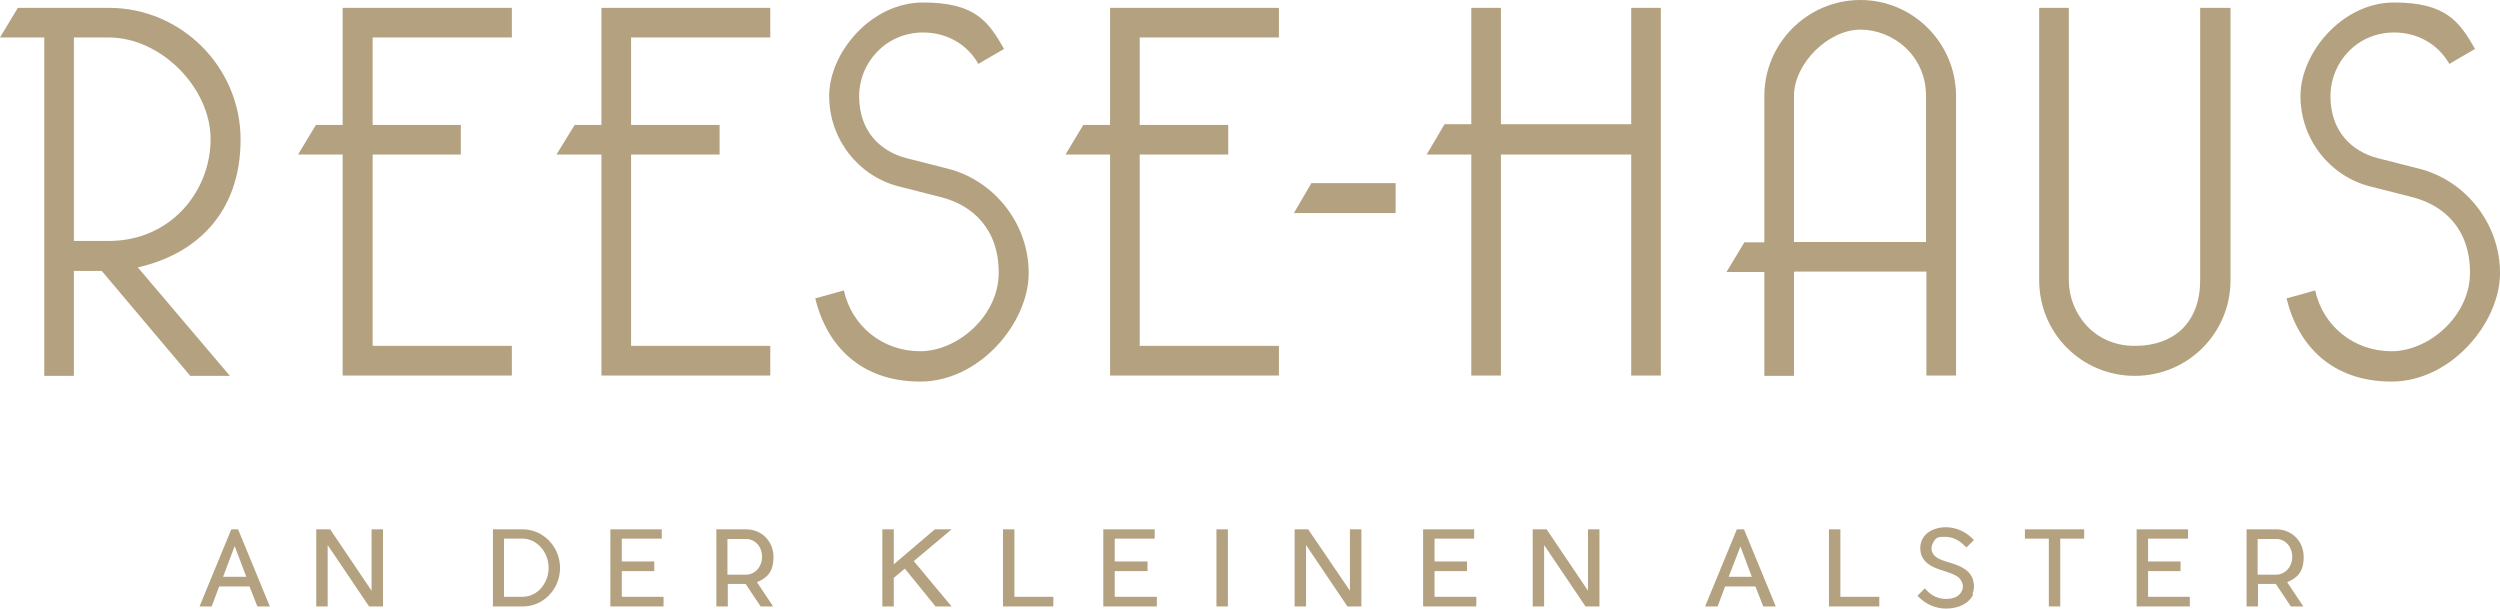 <?xml version="1.0" encoding="UTF-8"?> <svg xmlns="http://www.w3.org/2000/svg" id="Layer_2" version="1.1" viewBox="0 0 700.4 170.5"><defs><style> .st0 { fill: #b3a17f; } </style></defs><path class="st0" d="M20.7,67.5h9.8c17.4,0,28.5-14,28.5-28.5s-14-28.5-28.5-28.5h-9.8v57ZM30.5,2.2c20.3,0,36.9,16.6,36.9,36.9s-12.2,32.1-28.8,35.8l25.8,30.4h-11.1l-24.8-29.4h-7.8v29.4h-8.3V10.5H0L5,2.2h25.5Z"></path><polygon class="st0" points="96 2.2 96 35 88.5 35 83.5 43.3 96 43.3 96 105.2 143.4 105.2 143.4 96.9 104.4 96.9 104.4 43.3 129.1 43.3 129.1 35 104.4 35 104.4 10.5 143.4 10.5 143.4 2.2 96 2.2"></polygon><polygon class="st0" points="168.5 2.2 168.5 35 161 35 155.9 43.3 168.5 43.3 168.5 105.2 215.8 105.2 215.8 96.9 176.8 96.9 176.8 43.3 201.6 43.3 201.6 35 176.8 35 176.8 10.5 215.8 10.5 215.8 2.2 168.5 2.2"></polygon><path class="st0" d="M236.4,81.3c2.2,10.1,10.9,17.1,21.4,17.1s22-9.9,22-22-7.1-18.9-16.3-21.2l-11.8-3c-11.2-2.9-19.4-13.2-19.4-25.3S244,.7,258.6.7s18.3,5.3,22.7,13l-7.2,4.2c-3-5.3-8.6-8.8-15.5-8.8-10.2,0-17.9,8.2-17.9,17.9s5.9,15.4,13.2,17.3l11.8,3c12.8,3.3,22.5,15.3,22.5,29.2s-13.7,30.4-30.4,30.4-26.2-10.1-29.4-23.3l7.9-2.2Z"></path><polygon class="st0" points="311 2.2 311 35 303.5 35 298.5 43.3 311 43.3 311 105.2 358.3 105.2 358.3 96.9 319.3 96.9 319.3 43.3 344.1 43.3 344.1 35 319.3 35 319.3 10.5 358.3 10.5 358.3 2.2 311 2.2"></polygon><polygon class="st0" points="457 2.2 457 34.8 420.5 34.8 420.5 2.2 412.2 2.2 412.2 34.8 404.7 34.8 399.7 43.3 412.2 43.3 412.2 105.2 420.5 105.2 420.5 43.3 457 43.3 457 105.2 465.3 105.2 465.3 2.2 457 2.2"></polygon><path class="st0" d="M502.6,67.8h37V26.9c0-11.5-9.4-18.6-18.4-18.6s-18.6,9.5-18.6,18.6v40.9ZM502.6,76.2v29.1h-8.3v-29.1h-10.6l5-8.3h5.6V26.9C494.3,12.1,506.4,0,521.2,0s26.8,12.1,26.8,26.9v78.3h-8.3v-29.1h-37Z"></path><path class="st0" d="M616.6,2.2h8.3v76.3c0,14.8-11.9,26.8-26.8,26.8s-26.8-11.9-26.8-26.8V2.2h8.3v76.3c0,9.1,6.9,18.4,18.4,18.4s18.4-6.9,18.4-18.4V2.2Z"></path><path class="st0" d="M648.6,81.3c2.2,10.1,10.9,17.1,21.4,17.1s22-9.9,22-22-7.1-18.9-16.3-21.2l-11.8-3c-11.2-2.9-19.4-13.2-19.4-25.3s11.7-26.2,26.2-26.2,18.3,5.3,22.7,13l-7.2,4.2c-3-5.3-8.6-8.8-15.5-8.8-10.2,0-17.8,8.2-17.8,17.9s5.9,15.4,13.2,17.3l11.8,3c12.8,3.3,22.5,15.3,22.5,29.2s-13.7,30.4-30.4,30.4-26.2-10.1-29.4-23.3l7.9-2.2Z"></path><path class="st0" d="M65.8,153.1l3.2,8.5h-6.5l3.2-8.5ZM64.8,148.3l-8.9,21.6h3.4l2.1-5.6h8.5l2.2,5.6h3.5l-8.9-21.6h-2Z"></path><polygon class="st0" points="104.1 148.3 104.1 165.5 92.5 148.3 88.6 148.3 88.6 169.9 91.8 169.9 91.8 152.7 103.4 169.9 107.3 169.9 107.3 148.3 104.1 148.3"></polygon><path class="st0" d="M151.5,164.9c1.4-1.6,2.2-3.6,2.2-5.8s-.8-4.3-2.2-5.8c-1.3-1.5-3.2-2.4-5.1-2.4h-5.2v16.3h5.2c1.9,0,3.7-.8,5.1-2.3M146.5,169.9h-8.4v-21.6h8.4c5.7,0,10.4,4.9,10.4,10.8s-4.6,10.8-10.4,10.8"></path><polygon class="st0" points="171 148.3 171 169.9 185.9 169.9 185.9 167.2 174.2 167.2 174.2 160 183.3 160 183.3 157.3 174.2 157.3 174.2 150.9 185.4 150.9 185.4 148.3 171 148.3"></polygon><path class="st0" d="M203.8,161h5.2c2.4,0,4.5-2.1,4.5-5s-2-5-4.5-5h-5.2v10ZM212,163l4.6,6.9h-3.5l-4.2-6.3h-5v6.3h-3.2v-21.6h8.4c4.2,0,7.6,3.3,7.6,7.7s-1.9,5.9-4.6,7.1"></path><polygon class="st0" points="261.9 148.3 250.4 158.1 250.4 148.3 247.2 148.3 247.2 169.9 250.4 169.9 250.4 161.9 253.5 159.3 262.1 169.9 266.6 169.9 256 157.2 266.6 148.3 261.9 148.3"></polygon><polygon class="st0" points="281 148.3 281 169.9 295.1 169.9 295.1 167.2 284.2 167.2 284.2 148.3 281 148.3"></polygon><polygon class="st0" points="309.1 148.3 309.1 169.9 324.1 169.9 324.1 167.2 312.3 167.2 312.3 160 321.5 160 321.5 157.3 312.3 157.3 312.3 150.9 323.5 150.9 323.5 148.3 309.1 148.3"></polygon><rect class="st0" x="340.8" y="148.3" width="3.2" height="21.6"></rect><polygon class="st0" points="378.2 148.3 378.2 165.5 366.5 148.3 362.7 148.3 362.7 169.9 365.9 169.9 365.9 152.7 377.5 169.9 381.4 169.9 381.4 148.3 378.2 148.3"></polygon><polygon class="st0" points="398.7 148.3 398.7 169.9 413.6 169.9 413.6 167.2 401.9 167.2 401.9 160 411 160 411 157.3 401.9 157.3 401.9 150.9 413 150.9 413 148.3 398.7 148.3"></polygon><polygon class="st0" points="444.9 148.3 444.9 165.5 433.3 148.3 429.4 148.3 429.4 169.9 432.6 169.9 432.6 152.7 444.2 169.9 448.1 169.9 448.1 148.3 444.9 148.3"></polygon><path class="st0" d="M487.6,153.1l3.2,8.5h-6.5l3.3-8.5ZM486.6,148.3l-8.9,21.6h3.5l2.1-5.6h8.5l2.2,5.6h3.5l-8.9-21.6h-2Z"></path><polygon class="st0" points="512.4 148.3 512.4 169.9 526.5 169.9 526.5 167.2 515.6 167.2 515.6 148.3 512.4 148.3"></polygon><path class="st0" d="M552.8,166.5c-1,2.4-3.9,4-7.6,4-3.1,0-6-1.4-8-3.6l2.1-2.1c.1.2.3.4.4.5,1.4,1.6,3.4,2.5,5.4,2.5,2.5,0,4-.9,4.6-2.4.5-1.1,0-2.2,0-2.2-.6-1.7-2.3-2.3-4.6-3.1-2.7-.8-5.8-1.8-6.8-4.6-.5-1.5-.4-3.2.3-4.5,1.7-3.2,5.9-3.3,6.4-3.3,3.2,0,6,1.4,8,3.6l-2.1,2.1c-.1-.2-.3-.4-.5-.5-1.5-1.6-3.4-2.5-5.4-2.5s-2.6,0-3.5,1.8c-.4.7-.5,1.7-.2,2.4.6,1.6,2.2,2.2,4.5,2.9,2.7.8,5.8,1.8,6.9,4.7,0,.2.8,2.2-.1,4.2"></path><polygon class="st0" points="567.3 148.3 567.3 150.9 574 150.9 574 169.9 577.2 169.9 577.2 150.9 583.9 150.9 583.9 148.3 567.3 148.3"></polygon><polygon class="st0" points="598.6 148.3 598.6 169.9 613.5 169.9 613.5 167.2 601.8 167.2 601.8 160 610.9 160 610.9 157.3 601.8 157.3 601.8 150.9 613 150.9 613 148.3 598.6 148.3"></polygon><path class="st0" d="M632.5,161h5.2c2.4,0,4.5-2.1,4.5-5s-2-5-4.5-5h-5.2v10ZM640.7,163l4.6,6.9h-3.5l-4.2-6.3h-5v6.3h-3.2v-21.6h8.4c4.2,0,7.6,3.3,7.6,7.7s-1.9,5.9-4.6,7.1"></path><polygon class="st0" points="391 51.3 391 59.7 362.5 59.7 367.4 51.3 391 51.3"></polygon></svg> 